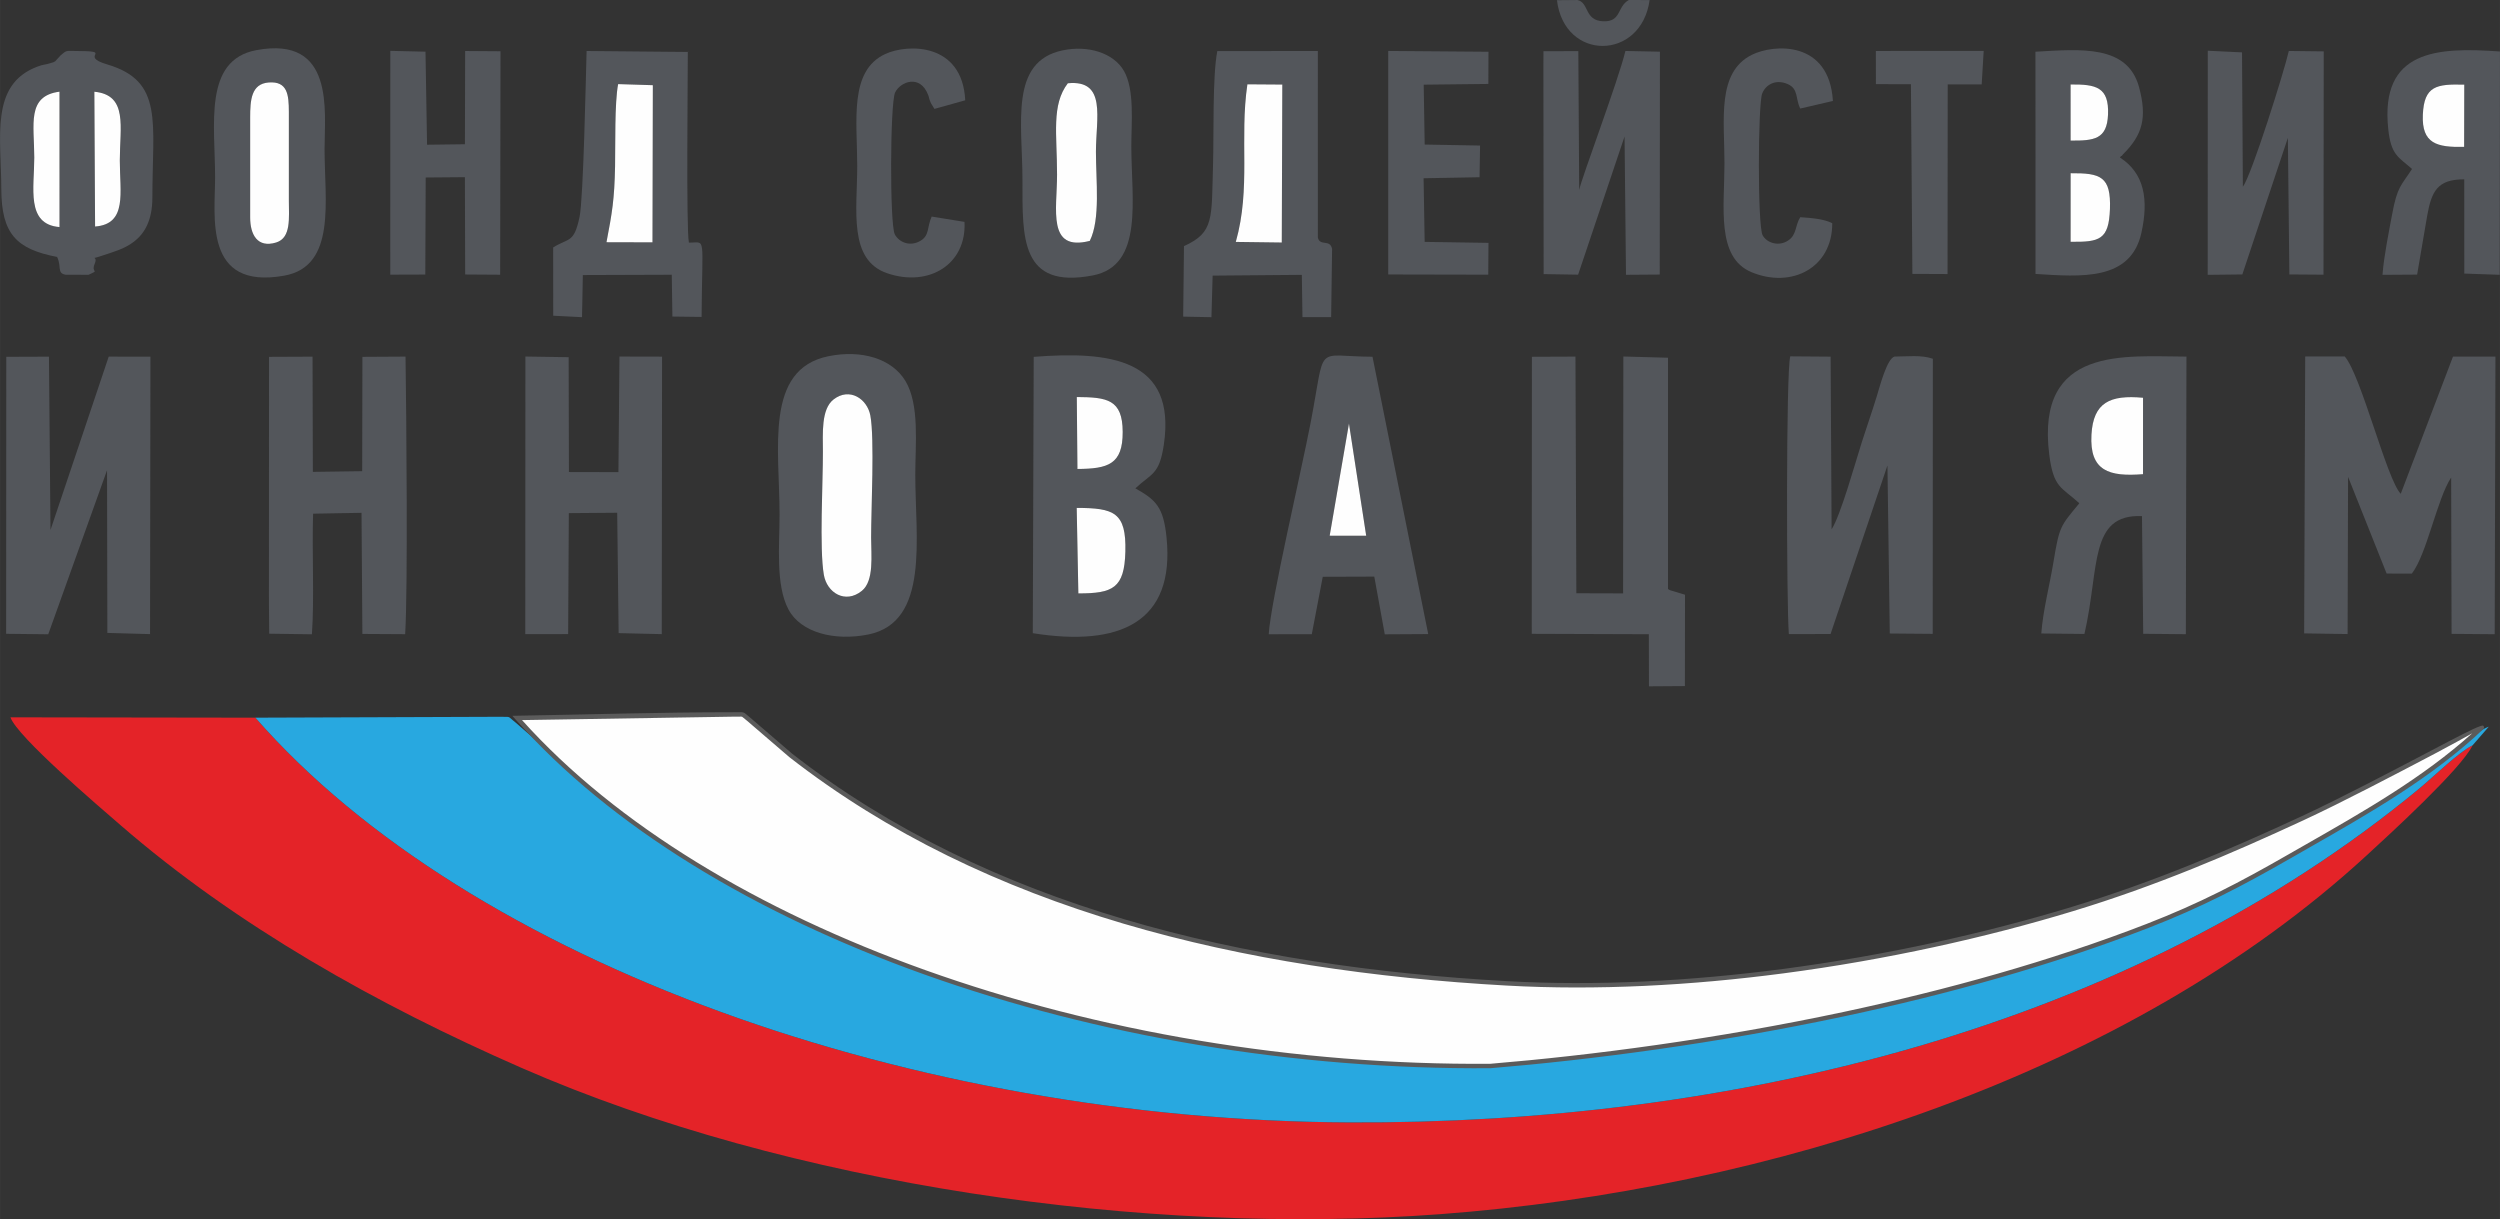 <?xml version="1.0" encoding="UTF-8"?> <!-- Creator: CorelDRAW 2017 --> <svg xmlns="http://www.w3.org/2000/svg" xmlns:xlink="http://www.w3.org/1999/xlink" xml:space="preserve" width="28.07mm" height="13.689mm" style="shape-rendering:geometricPrecision; text-rendering:geometricPrecision; image-rendering:optimizeQuality; fill-rule:evenodd; clip-rule:evenodd" viewBox="0 0 1301.22 634.58"><rect x="0" y="0" width="1301.22" height="634.58" fill="#333333" stroke="none"/> <defs> <style type="text/css"> <![CDATA[ .fil3 {fill:#FEFEFE} .fil4 {fill:#FEFEFE} .fil0 {fill:#E42328} .fil2 {fill:#53565B} .fil1 {fill:#28A8E0} .fil5 {fill:#5B5B5B;fill-rule:nonzero} ]]> </style> </defs> <g id="Слой_x0020_1">  <path class="fil0" d="M1286.94 387.95c-7.13,3.42 -20.43,16.46 -27.55,22.35 -151.37,125.27 -358.69,174.88 -557.38,173.91 -225.94,-1.1 -457.06,-82.48 -569.1,-210.66l-127.49 -0.19c3.65,10.25 45.91,46.25 57.47,56.27 60.12,52.09 133.11,93.18 208.55,126.19 139.29,60.95 324.8,87.63 478.05,76.16 170.06,-12.73 357.85,-72.23 482.33,-186.75 11.33,-10.42 49.27,-45.04 55.13,-57.28z"></path> <path class="fil1" d="M1286.94 387.95l8.46 -9.72c-5.3,1.82 -22.8,14.01 -29.22,18.06 -26.53,16.68 -61.21,36.33 -89.34,49.02 -42.75,19.29 -85.93,37.21 -134.46,51.35 -96.75,28.21 -219.57,46.94 -330.76,39.35 -154.1,-10.53 -303.63,-47.33 -418.77,-138.56l-24.64 -21.49c-4.68,-3.64 -1.44,-2.66 -9.32,-2.87l-125.98 0.46c112.04,128.18 343.16,209.56 569.1,210.66 198.69,0.97 406,-48.64 557.38,-173.91 7.12,-5.89 20.42,-18.93 27.55,-22.35z"></path> <path class="fil2" d="M1199.29 329.67l22.62 0.35 0.24 -81.83 20.07 50.34 13.11 0.04c7.89,-10.24 13.11,-38.87 20.48,-50.03l0.22 81.38 22.44 0.19 0.39 -144.49 -22.1 -0 -27.19 71.41c-7.28,-7.49 -20.55,-61.49 -29.14,-71.48l-20.59 0 -0.54 144.11z"></path> <path class="fil2" d="M931.07 330.03l21.72 -0.03 29.61 -87.73 1.21 87.46 22.35 0.19 0.07 -143.18c-5.92,-2.14 -13.44,-1.14 -19.93,-1.15 -3.93,1.05 -7.55,15.12 -9.34,20.95 -2.48,8.1 -5.09,15.39 -7.7,23.59 -3.17,9.93 -11.04,38.25 -15.73,45.38l-0.51 -89.87 -20.99 -0.16c-2.27,7.04 -1.97,130.24 -0.75,144.53z"></path> <polygon class="fil2" points="56.58,185.62 26.27,275.86 25.47,185.64 3.26,185.72 3.19,329.89 25.1,330.14 55.71,244.74 55.87,329.43 78.09,330.05 78.29,185.65 "></polygon> <path class="fil2" d="M797.24 329.9l60.96 0.21 0.07 27.12 18.7 -0.13 0.06 -47.55 -7.64 -2.3c-0.32,-0.15 -0.86,-0.38 -1.21,-0.67l-0.01 -120.38 -23.23 -0.64 -0.13 123.3 -24.34 -0.07 -0.46 -123.18 -22.67 0.09 -0.08 144.2z"></path> <path class="fil2" d="M561.26 308.87l-0.86 -44.52c19.38,0.07 25.89,2.19 25.33,22.85 -0.51,18.93 -6.45,21.68 -24.48,21.66zm-0.47 -64.77l-0.33 -37.45c15.71,0.1 23.83,1.18 23.89,18.15 0.06,16.87 -7.52,19.21 -23.56,19.3zm-23.24 85.47c45.24,7.23 74.09,-5.57 69.62,-49.82 -1.61,-15.92 -5.57,-19.58 -16.24,-25.57 8.53,-7.97 12.47,-6.96 14.82,-22.68 6.68,-44.79 -28.1,-48.86 -67.72,-45.76l-0.48 143.83z"></path> <path class="fil2" d="M1115.42 246.81c-17.57,1.39 -27.89,-1.55 -26.83,-20.57 0.94,-16.87 9.7,-20.77 26.85,-19.22l-0.01 39.79zm-33.15 15.14c-9.88,12.01 -10.34,11.69 -13.49,30.75 -1.94,11.72 -5.51,25.58 -6.3,37.02l22.45 0.25c7.97,-34.67 2.28,-62.49 29.95,-61.34l0.64 61.25 22.19 0.22 0.32 -144.49c-31.51,-0.02 -78.54,-6 -71.42,50.96 2.2,17.61 6.44,16.89 15.66,25.38z"></path> <path class="fil2" d="M139.99 315.51l0.12 14.32 22.23 0.32c1.3,-18.61 -0,-42.37 0.61,-62.78l25.21 -0.45 0.45 63.04 22.27 0.13c1.46,-23.8 0.62,-115.23 0.19,-144.48l-22.44 0.13 -0.12 59.51 -25.68 0.36 -0.16 -59.97 -22.65 0.1 -0.05 129.77z"></path> <polygon class="fil2" points="321.88,245.75 296.11,245.69 295.97,185.92 273.46,185.57 273.4,330.08 295.71,330.04 296.06,267.08 321.24,266.88 321.99,329.54 344.43,330.06 344.59,185.63 322.42,185.58 "></polygon> <path class="fil2" d="M428.79 299.15c-2.36,-13.87 -0.45,-47.96 -0.48,-63.96 -0.02,-9.62 -0.99,-22.2 5.52,-27.26 8.38,-6.53 17.56,-0.29 19.18,8.35 2.26,12.04 0.39,48.92 0.4,63.53 0.01,9.18 1.65,22.47 -4.82,27.72 -8.62,7 -18.2,1.03 -19.8,-8.38zm2.35 -113.73c-33.35,6.81 -25.39,48.15 -25.39,82.5 0,15.82 -2.15,36.39 4.58,49.2 6.4,12.2 24.1,16.66 41.59,13.13 32.02,-6.45 24.47,-50.25 24.47,-83.16 0,-15.72 2.34,-36.48 -5.17,-48.86 -7.04,-11.6 -22.84,-16.33 -40.08,-12.81z"></path> <path class="fil2" d="M702.12 220.46l8.97 58.39 -19.01 -0.02 10.05 -58.37zm-41.76 109.66l22.41 -0.02 5.71 -29.89 26.82 -0.09 5.46 30.04 22.61 -0.13 -29 -144.35c-30.74,-0.11 -24.07,-7.9 -32.21,34.41 -4.96,25.77 -20.8,93.21 -21.8,110.01z"></path> <path class="fil2" d="M643.22 125.92c7.95,-28.23 1.86,-53.65 6.03,-82.03l18.18 0.13 -0.28 82.23 -23.93 -0.32zm-26.97 2.17l-0.42 36.71 14.71 0.3 0.62 -21.64 46.43 -0.4 0.33 22 14.93 0 0.49 -35.48c-1.03,-5.32 -6.35,-1.17 -7.41,-5.95l-0.01 -97.09 -52.32 0.05c-2.56,12.95 -1.78,44.03 -2.21,58.44 -0.86,28.76 0.79,35.85 -15.13,43.07z"></path> <path class="fil2" d="M49.1 47.74c17.62,1.7 13.25,18.33 13.25,35.73 0,16.74 4.02,33.15 -12.87,34.44l-0.38 -70.17zm-18.13 70.44c-17.58,-1.4 -13.14,-20.39 -13.15,-36.2 -0.01,-17.23 -4.07,-32.04 13.13,-34.28l0.01 70.47zm-30.31 -19.83c0.1,23.47 7.88,31.3 29.06,35.39 2.48,5.25 -0.25,8.39 4.46,9.27l11.9 0.01c6.32,-2.88 1.01,-0.51 3.22,-5.79 2.01,-4.81 -3.81,-1.5 4.35,-4.32 9.39,-3.24 25.65,-6.29 25.65,-30.1 -0,-39.21 5.99,-60.57 -23.47,-69.26 -15.9,-4.69 5,-7 -17.19,-7.02 -4.12,-0.01 -3.94,-0.47 -7.08,2.27l-2.86 3.12c-0.27,0.17 -0.66,0.36 -0.96,0.5 -0.03,0.02 -1.8,0.54 -2.27,0.67 -2.73,0.8 -2.68,0.35 -5.91,1.55 -25.03,9.29 -18.87,36.98 -18.9,63.72z"></path> <path class="fil2" d="M315.66 126.08c2.96,-15.53 4.12,-22.02 4.47,-39.63 0.21,-10.95 -0.29,-32.83 1.59,-42.67l18.07 0.57 -0.18 81.8 -23.95 -0.06zm-27.75 2.73l0.03 35.51 14.99 0.77 0.42 -21.93 46.29 -0.16 0.33 21.76 15.19 0.2c0.32,-43.75 2.48,-38.51 -6.6,-38.69 -1.45,-6.95 -0.56,-85.45 -0.57,-99.21l-52.68 -0.5c-0.39,13.29 -1.64,76.67 -3.66,86.33 -2.9,13.89 -5.65,10.81 -13.74,15.91z"></path> <path class="fil2" d="M803.32 32.9l0.13 109.77 17.94 0.29 24.17 -71.92 0.75 71.99 17.56 -0.13 0.1 -116 -17.96 -0.37c-3.8,15.77 -23.14,66.94 -24.06,72.37l-0.45 -72.29 -18.14 0.05 -0.03 6.24z"></path> <path class="fil2" d="M1149.1 143.05l18.02 -0.21 23.7 -71.1 0.77 71.1 17.77 0.13 0.12 -116.23 -18.17 -0.21c-2.35,10.42 -19.36,64.61 -23.92,70.7l-0.44 -69.97 -17.82 -0.86 -0.04 116.64z"></path> <path class="fil2" d="M1077.74 90.16c15.74,-0.12 21.06,1.72 20.47,18.63 -0.56,16.04 -5.39,17.25 -20.48,17.06l0.01 -35.69zm-0.02 -46.2c13.16,-0.11 20.09,1.27 19.49,15.7 -0.54,12.85 -7.23,13.61 -19.48,13.52l-0.01 -29.22zm-18.26 39.51l0 59.11c23.74,1.51 49.51,3.71 55.1,-21.3 3.91,-17.51 1.53,-31.12 -11.14,-39.29 0.23,-0.28 0.63,-1.04 0.75,-0.8 0.12,0.25 0.59,-0.63 0.75,-0.78 10.56,-10.41 12.59,-19.5 8.46,-34.97 -5.95,-22.28 -30.41,-19.86 -53.95,-18.52l0.04 56.56z"></path> <path class="fil2" d="M1282.56 76.46c-14.2,0.29 -22.13,-1.66 -21.48,-16.76 0.64,-14.99 7.06,-16.04 21.57,-15.65l-0.08 32.41zm-27.12 11.48c-5.73,8.88 -7.65,8.93 -10.4,23.84 -1.74,9.46 -4.25,21.57 -4.97,31.27l18.02 -0.12c1.79,-10.43 3.38,-20.07 5.21,-30.47 2.28,-12.94 5.34,-19.15 19.33,-19.12l0.02 49.05 18.42 0.64 0.14 -116.23c-32.51,-2.32 -62.54,-0.97 -58.15,40.37 1.44,13.56 5.18,14.44 12.37,20.76z"></path> <polygon class="fil2" points="203.12,142.96 221.36,142.9 221.56,92.39 241.97,92.22 242.11,142.87 260.32,142.99 260.5,26.68 242.1,26.55 241.98,75.08 222.27,75.33 221.46,26.9 203.14,26.47 "></polygon> <path class="fil2" d="M130.2 61.16c0,-9.05 0.55,-17.54 9.67,-18.23 9.75,-0.74 10.46,6.38 10.47,15.26l0 46.11c0,9.04 1.31,19.52 -6.64,21.94 -9.8,2.98 -13.49,-4.23 -13.5,-13.01l-0 -52.06zm3.18 -35.05c-27.65,5.19 -21.43,38.81 -21.43,66.28 0,20.28 -6.14,58.63 35.97,51.09 27.29,-4.89 21.01,-38.96 21,-65.96 -0.01,-19.47 5.55,-59.12 -35.54,-51.41z"></path> <path class="fil2" d="M567.22 125.38c-22.34,5.72 -17.05,-16.2 -17.05,-34.47 0,-21.08 -3.04,-36.27 5.61,-47.57 20.35,-1.97 14.64,18.05 14.63,35.67 -0,14.95 2.43,35.04 -3.2,46.37zm-14.2 -99.16c-27.71,5.88 -20.84,37.93 -20.84,67.67 0,29.71 -1.18,56.72 36.6,49.47 26.7,-5.13 20.06,-39.68 20.06,-67.31 0,-12.12 1.79,-29.34 -3.86,-39.16 -5.37,-9.32 -18.62,-13.49 -31.96,-10.66z"></path> <polygon class="fil2" points="722.55,142.86 774.62,142.97 774.74,126.41 741.52,125.9 740.96,92.78 770.09,92.25 770.36,75.76 741.53,75.24 741.02,44.07 774.67,43.69 774.74,26.94 722.56,26.52 "></polygon> <path class="fil2" d="M953.67 116.19c-4.31,-2.28 -11.07,-2.74 -16.65,-3.14 -2.72,4.34 -1.81,9 -6.09,11.99 -5.04,3.53 -11.35,1.4 -13.5,-2.58 -2.71,-5 -2.42,-68.28 -0.24,-73.77 1.81,-4.55 6.87,-7.66 13.19,-4.97 5.84,2.48 4.01,7.54 6.64,12.77l16.99 -3.94c-1.9,-31.64 -30.79,-29.66 -42.15,-24.04 -18.42,9.12 -14.29,33.9 -14.29,56.45 0,22.59 -4.44,48.95 14.01,56.68 20.86,8.74 42.19,-2.22 42.08,-25.45z"></path> <path class="fil2" d="M501.99 115.48l-17.07 -2.75c-2.53,5.6 -1,9.76 -5.85,12.62 -5.47,3.23 -11.2,0.71 -13.34,-3.37 -2.68,-5.15 -2.47,-68.36 0.17,-73.86 2.72,-5.66 13.06,-9.62 17.2,1.33 0.64,1.71 0.34,1.61 1.03,3.27 0.13,0.33 0.3,0.74 0.45,1.04l1.77 2.92 16.04 -4.48c-1.5,-30.15 -30.04,-29.46 -41.63,-24.09 -18.96,8.79 -14.59,34.68 -14.59,58.33 0,22.89 -4.77,48.86 15.65,55.8 21.87,7.42 41.36,-4.87 40.18,-26.76z"></path> <polygon class="fil2" points="976.39,43.79 994.62,43.84 995.38,142.56 1013.68,142.64 1013.76,43.92 1031.46,43.93 1032.49,26.52 976.36,26.53 "></polygon> <path class="fil3" d="M428.79 299.15c1.6,9.41 11.19,15.37 19.8,8.38 6.46,-5.24 4.83,-18.53 4.82,-27.72 -0.01,-14.61 1.85,-51.49 -0.4,-63.53 -1.62,-8.64 -10.8,-14.88 -19.18,-8.35 -6.5,5.07 -5.54,17.64 -5.52,27.26 0.04,16 -1.88,50.08 0.48,63.96z"></path> <path class="fil3" d="M315.66 126.08l23.95 0.06 0.18 -81.8 -18.07 -0.57c-1.88,9.84 -1.38,31.71 -1.59,42.67 -0.35,17.61 -1.51,24.1 -4.47,39.63z"></path> <path class="fil3" d="M643.22 125.92l23.93 0.32 0.28 -82.23 -18.18 -0.13c-4.17,28.38 1.92,53.8 -6.03,82.03z"></path> <path class="fil3" d="M567.22 125.38c5.63,-11.33 3.19,-31.42 3.2,-46.37 0,-17.62 5.71,-37.64 -14.63,-35.67 -8.65,11.3 -5.61,26.49 -5.61,47.57 0,18.27 -5.29,40.18 17.05,34.47z"></path> <path class="fil3" d="M130.2 61.16l0 52.06c0,8.78 3.7,15.99 13.5,13.01 7.95,-2.42 6.64,-12.89 6.64,-21.94l-0 -46.11c-0.01,-8.88 -0.72,-15.99 -10.47,-15.26 -9.12,0.69 -9.67,9.17 -9.67,18.23z"></path> <path class="fil3" d="M561.26 308.87c18.02,0.02 23.97,-2.73 24.48,-21.66 0.55,-20.66 -5.95,-22.78 -25.33,-22.85l0.86 44.52z"></path> <path class="fil3" d="M1115.42 246.81l0.01 -39.79c-17.14,-1.55 -25.9,2.35 -26.85,19.22 -1.06,19.02 9.26,21.96 26.83,20.57z"></path> <path class="fil3" d="M30.97 118.18l-0.01 -70.47c-17.2,2.24 -13.15,17.05 -13.13,34.28 0.01,15.8 -4.44,34.79 13.15,36.2z"></path> <path class="fil3" d="M49.48 117.91c16.89,-1.28 12.87,-17.7 12.87,-34.44 0,-17.4 4.38,-34.04 -13.25,-35.73l0.38 70.17z"></path> <path class="fil3" d="M560.79 244.1c16.03,-0.1 23.62,-2.43 23.56,-19.3 -0.06,-16.97 -8.18,-18.05 -23.89,-18.15l0.33 37.45z"></path> <path class="fil2" d="M858.61 0.03l-10.84 -0.03c-6.26,3.55 -3.73,11.44 -13.35,11.08 -9.86,-0.37 -7.22,-9.79 -13.42,-11.07l-10.62 0.1c3.86,32 43.9,31.48 48.23,-0.07z"></path> <path class="fil3" d="M1077.73 125.85c15.09,0.19 19.92,-1.02 20.48,-17.06 0.59,-16.9 -4.73,-18.75 -20.47,-18.63l-0.01 35.69z"></path> <path class="fil3" d="M1282.56 76.46l0.08 -32.41c-14.51,-0.39 -20.93,0.66 -21.57,15.65 -0.65,15.1 7.28,17.05 21.48,16.76z"></path> <polygon class="fil3" points="692.08,278.83 711.09,278.85 702.12,220.46 "></polygon> <path class="fil3" d="M1077.73 73.18c12.26,0.09 18.95,-0.66 19.48,-13.52 0.6,-14.43 -6.33,-15.81 -19.49,-15.7l0.01 29.22z"></path> <path class="fil4" d="M1291.71 378.73c2.11,-2.45 -56.98,30.33 -93.23,47.15 -38.06,17.64 -76.49,34.08 -119.69,47.21 -86.13,26.19 -195.46,44.25 -294.44,38.73 -137.18,-7.64 -270.28,-38.73 -372.78,-118.65l-21.94 -18.85c-4.17,-3.19 -1.28,-2.35 -8.3,-2.45l-112.15 1.82c99.74,112.85 305.47,182.71 506.61,181.15 94.82,-7.89 228.71,-28.91 342,-72.91 27.52,-10.69 48.31,-21.52 73.82,-36.15 34.7,-19.91 70.85,-39.47 100.09,-67.04z"></path> <path class="fil5" d="M1290.93 377.91l0.07 0.01c0.81,-0.26 1.32,-0.33 1.5,-0.18l0.01 0.01c0.57,0.51 0.61,1.1 0.06,1.73l-0.08 0.09c-26.7,25.18 -59.1,43.67 -90.92,61.83l-9.39 5.37c-12.76,7.32 -24.36,13.7 -36.22,19.59 -11.85,5.88 -23.96,11.27 -37.76,16.64 -50.34,19.55 -104.73,34.57 -157.96,45.92 -66.71,14.22 -131.59,22.68 -184.37,27.08l-0.09 0c-101.94,0.78 -205.06,-16.75 -295,-48.91 -87.81,-31.4 -163.08,-76.75 -212.47,-132.64l-1.65 -1.87c38.08,-0.62 76.65,-1.86 114.68,-1.86 1.5,0.02 2.54,0 3.3,-0.02 1.12,-0.02 1.68,-0.03 2.23,0.13 0.63,0.19 0.96,0.48 1.63,1.06 0.41,0.36 0.98,0.86 1.83,1.52l21.98 18.9c51.12,39.84 109.88,67.52 172.97,86.2 63.14,18.69 130.63,28.36 199.13,32.18 46.72,2.61 95.76,-0.05 143.57,-6.34 53.33,-7.01 105.13,-18.55 150.48,-32.34 21.55,-6.55 41.93,-13.93 61.68,-21.89 19.74,-7.95 38.85,-16.46 57.86,-25.27 20.42,-9.47 48.12,-24.03 68.01,-34.48 11.92,-6.27 21.12,-11.1 24.81,-12.37l0.11 -0.1 0.02 0.02zm-4.07 3.72c-4.13,2.29 -11.1,6.21 -19.78,10.77 -19.91,10.46 -47.64,25.04 -68.12,34.54 -19.04,8.83 -38.18,17.36 -57.97,25.32 -19.78,7.96 -40.21,15.37 -61.87,21.95 -45.47,13.83 -97.39,25.39 -150.85,32.42 -47.95,6.31 -97.13,8.97 -143.99,6.36 -68.67,-3.83 -136.33,-13.53 -199.66,-32.27 -63.37,-18.76 -122.4,-46.57 -173.77,-86.63l-21.95 -18.87c-0.95,-0.72 -1.52,-1.23 -1.93,-1.59 -0.41,-0.36 -0.62,-0.54 -0.75,-0.58 -0.22,-0.06 -0.66,-0.05 -1.53,-0.04 -0.76,0.02 -1.83,0.04 -3.36,0.02l-109.62 1.78c49.14,54.72 123.37,99.19 209.85,130.11 89.68,32.07 192.49,49.56 294.13,48.78 52.7,-4.39 117.49,-12.83 184.08,-27.03 53.13,-11.33 107.4,-26.31 157.6,-45.81 13.71,-5.33 25.77,-10.69 37.57,-16.56 11.78,-5.85 23.35,-12.21 36.09,-19.53l9.4 -5.37c30.09,-17.17 60.7,-34.65 86.41,-57.77z"></path> </g> </svg> 